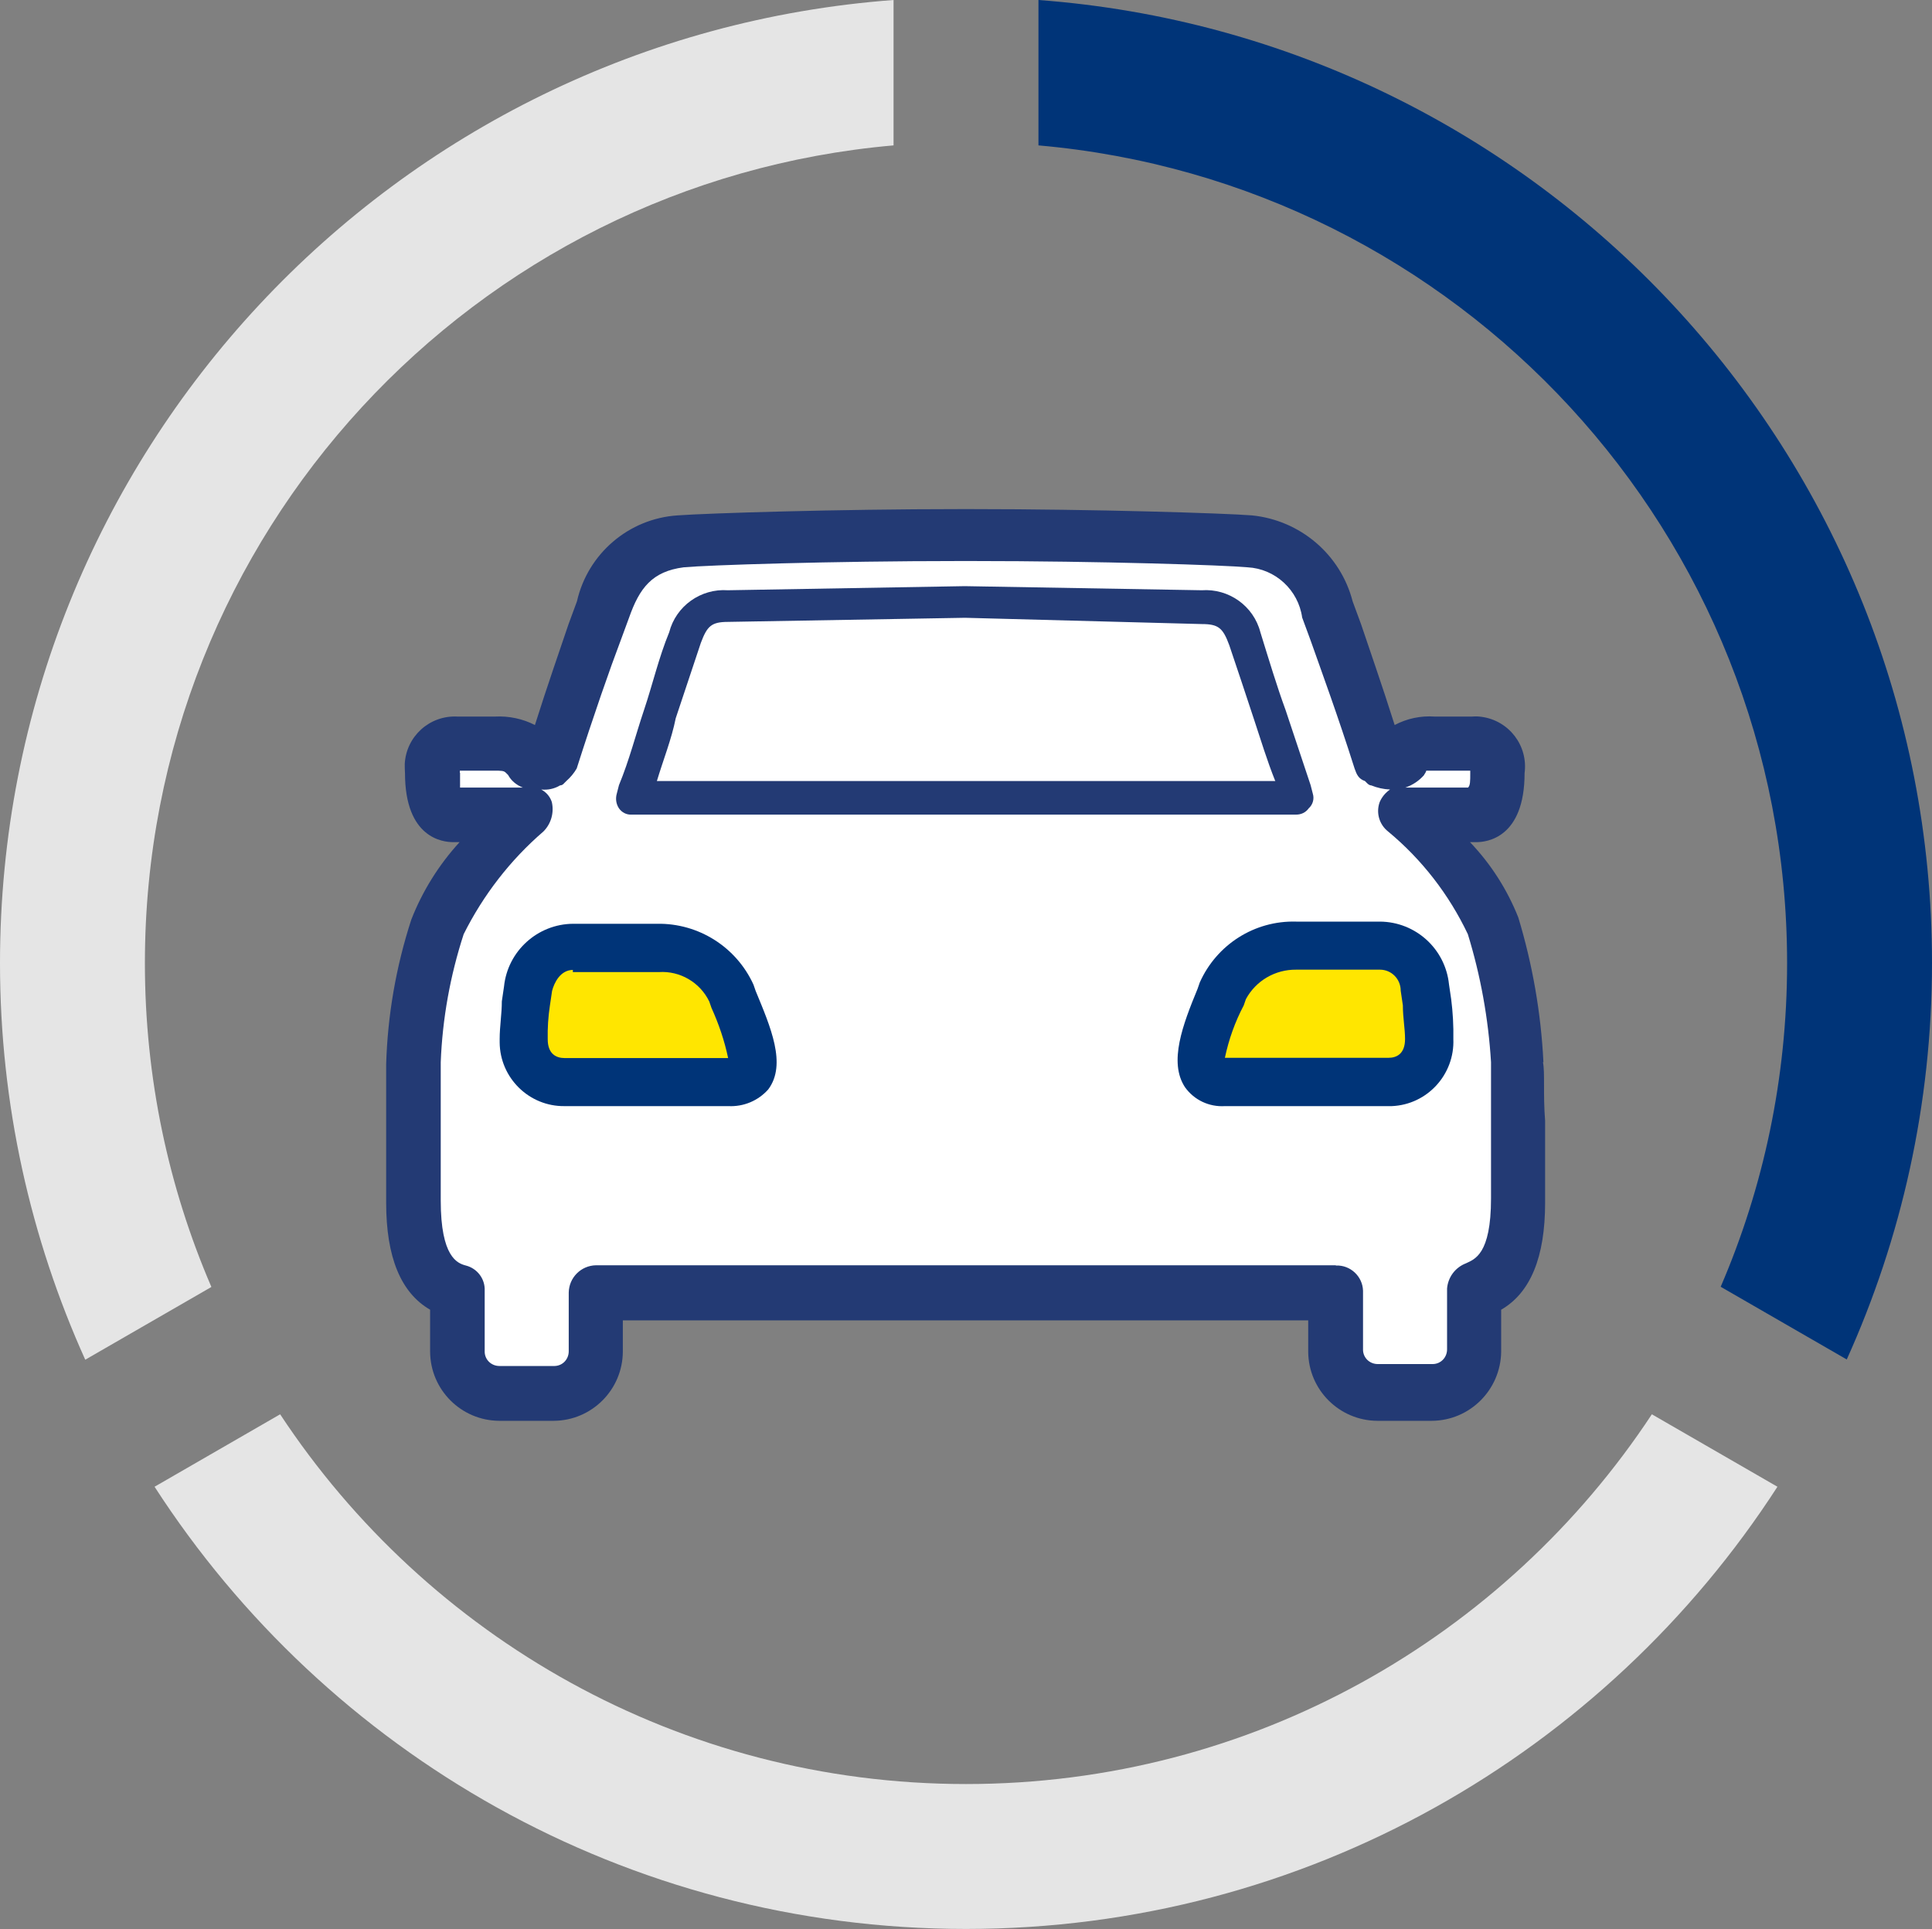 <?xml version="1.0" encoding="UTF-8"?>
<svg id="Layer_2" data-name="Layer 2" xmlns="http://www.w3.org/2000/svg" xmlns:xlink="http://www.w3.org/1999/xlink" viewBox="0 0 80 79.88">
  <rect x="0" y="0" width="80" height="79.88" fill="#808080" stroke="none"/>
  <defs>
    <style>
      .cls-1 {
        fill: #233a74;
      }

      .cls-2 {
        fill: #fff;
      }

      .cls-3 {
        fill: none;
      }

      .cls-4 {
        fill: #003478;
      }

      .cls-5 {
        fill: #e5e5e5;
      }

      .cls-6 {
        fill: #ffe600;
      }

      .cls-7 {
        clip-path: url(#clippath);
      }
    </style>
    <clipPath id="clippath">
      <rect class="cls-3" x="10" y="9.94" width="60" height="60"/>
    </clipPath>
  </defs>
  <g id="Layer_8" data-name="Layer 8">
    <g id="Front_Car-2" data-name="Front Car-2">
      <path id="Path_590-2" data-name="Path 590-2" class="cls-2" d="M62.18,39.46l-1.56-1.74-1.3-3.99,2.43-.26.43-2.78-2.86-.43-1.74,1.04-3.91-8.42-27.34.26-3.65,7.81-1.82-.26-3.21.09.43,2.52,2.78.43v.61l-2.34,2.08-1.48,14.06,1.91,3.3.17,3.04,5.03.87.87-4.6,29.77.87,1.3,3.21,4.6.17v-3.31l1.91-2.17-.43-12.41Z"/>
      <g id="Group_106-2" data-name="Group 106-2">
        <g class="cls-7">
          <g id="Group_105-2" data-name="Group 105-2">
            <path id="Path_591-2" data-name="Path 591-2" class="cls-6" d="M52.11,39.64s5.64-.35,6.34.09c0,0,1.39,3.73-.35,5.12h-7.99c-.09,0-.61-4.43,2-5.21"/>
            <path id="Path_592-2" data-name="Path 592-2" class="cls-6" d="M28.67,39.46s-5.64-.35-6.34.09c0,0-1.39,3.73.35,5.12h7.99c.09,0,.61-4.43-2-5.21"/>
            <path id="Path_593-2" data-name="Path 593-2" class="cls-1" d="M63.91,43.98c-.1-2.03-.45-4.04-1.04-5.99-.46-1.16-1.14-2.22-2-3.12h.26c.43,0,2-.17,2-2.86.15-1.14-.65-2.18-1.79-2.33-.13-.02-.25-.02-.38-.01h-1.56c-.57-.04-1.14.08-1.65.35-.52-1.65-1.04-3.12-1.39-4.17l-.35-.95c-.5-1.94-2.17-3.36-4.17-3.56-1.13-.09-6.51-.26-11.63-.26h-.43c-5.12,0-10.5.17-11.72.26-2.02.13-3.72,1.58-4.17,3.56l-.35.95c-.35,1.04-.87,2.52-1.39,4.17-.51-.26-1.08-.38-1.65-.35h-1.56c-1.15-.06-2.12.82-2.18,1.96,0,.13,0,.25.01.38,0,2.69,1.56,2.86,2,2.86h.26c-.86.94-1.54,2.03-2,3.21-.63,1.94-.98,3.95-1.04,5.99v5.73c0,2.26.61,3.73,1.82,4.43v1.74c.01,1.58,1.29,2.85,2.86,2.86h2.26c1.58-.01,2.85-1.29,2.86-2.86v-1.3h28.38v1.3c.01,1.58,1.29,2.85,2.86,2.86h2.26c1.58-.01,2.85-1.29,2.87-2.86v-1.74c1.21-.7,1.82-2.17,1.82-4.43v-3.39c-.09-1.13,0-2-.09-2.43M55.32,52.39h-30.64c-.62.01-1.12.51-1.13,1.13v2.43c0,.33-.25.6-.58.61,0,0-.02,0-.03,0h-2.26c-.33,0-.6-.25-.61-.58,0,0,0-.02,0-.03v-2.51c.02-.49-.31-.92-.78-1.04-.35-.09-1.04-.35-1.04-2.69v-5.73c.07-1.8.39-3.58.95-5.3.81-1.62,1.93-3.07,3.3-4.25.32-.32.45-.78.35-1.22-.07-.22-.23-.41-.44-.52.27.03.55-.03.78-.17.07,0,.13-.04.17-.09l.09-.09c.17-.15.32-.33.43-.52.69-2.17,1.39-4.17,1.82-5.3l.35-.95c.43-1.22.95-1.91,2.26-2.08.95-.09,6.08-.26,11.46-.26h.43c5.38,0,10.5.17,11.46.26,1.15.06,2.1.94,2.26,2.08l.35.95c.43,1.22,1.13,3.12,1.82,5.3.09.26.17.43.43.52l.09.09q.09.09.17.09c.25.1.51.16.78.17-.19.13-.34.31-.43.52-.16.44-.02.93.35,1.22,1.4,1.16,2.52,2.61,3.3,4.25.53,1.72.85,3.5.96,5.3v5.64c0,2.34-.69,2.52-1.04,2.69-.44.17-.74.57-.78,1.04v2.52c0,.33-.25.6-.58.61,0,0-.02,0-.03,0h-2.26c-.33,0-.6-.25-.61-.58,0,0,0-.02,0-.03v-2.43c-.02-.59-.52-1.06-1.11-1.04,0,0-.01,0-.02,0M19.04,32v-.09h1.39c.35,0,.43,0,.52.09l.09.09c.13.24.35.42.61.52h-2.6v-.61ZM58.97,32.08s.08-.11.09-.17h1.82v.09c0,.35,0,.52-.09.61h-2.6c.3-.1.57-.28.78-.52"/>
            <path id="Path_594-2" data-name="Path 594-2" class="cls-4" d="M30.15,45.8h-6.77c-1.47.02-2.68-1.17-2.69-2.64,0-.05,0-.09,0-.14,0-.52.09-1.04.09-1.56l.09-.61c.15-1.47,1.39-2.59,2.86-2.6h3.48c1.71-.03,3.28.96,3.99,2.52l.09.26c.61,1.48,1.3,3.04.52,4.08-.42.47-1.02.72-1.65.69M23.73,40.16c-.52,0-.78.52-.87.87l-.09.61c-.07.46-.1.92-.09,1.39,0,.61.35.78.7.78h6.77c-.15-.72-.39-1.42-.69-2.08l-.09-.26c-.38-.79-1.21-1.28-2.09-1.22h-3.56v-.08Z"/>
            <path id="Path_595-2" data-name="Path 595-2" class="cls-1" d="M54.36,32.86l-.09-.35-1.04-3.12c-.35-.95-.69-2.08-1.04-3.21-.28-1.09-1.31-1.82-2.43-1.74l-9.81-.17-9.81.17c-1.12-.08-2.15.65-2.43,1.74-.43,1.04-.69,2.17-1.04,3.21s-.61,2.08-1.04,3.12l-.09.35c-.06.21-.03.43.09.61.12.17.31.27.52.26h27.52c.21,0,.4-.09.52-.26.17-.15.24-.39.17-.61M52.8,32.34h-25.6c.26-.87.61-1.74.78-2.6.35-1.04.69-2.08,1.04-3.12.26-.69.43-.87,1.13-.87l9.81-.17,9.81.26c.69,0,.87.17,1.13.87.35,1.04.7,2.08,1.04,3.12.26.78.52,1.65.87,2.52"/>
            <path id="Path_596-2" data-name="Path 596-2" class="cls-4" d="M57.49,45.8h-6.77c-.65.04-1.27-.25-1.65-.78-.69-1.04-.09-2.6.52-4.08l.09-.26c.7-1.57,2.27-2.57,3.99-2.52h3.47c1.48.01,2.71,1.13,2.86,2.6l.09.61c.07.55.1,1.1.09,1.65.06,1.47-1.08,2.72-2.55,2.78-.05,0-.1,0-.14,0M50.72,43.8h6.77c.35,0,.69-.17.69-.78,0-.43-.09-.87-.09-1.39l-.09-.61c0-.48-.38-.87-.86-.87,0,0,0,0,0,0h-3.47c-.87-.01-1.67.46-2.08,1.22l-.09.26c-.36.68-.62,1.41-.78,2.17"/>
          </g>
        </g>
      </g>
    </g>
    <g>
      <path class="cls-4" d="M74,39.88c0,4.76-.98,9.29-2.75,13.4l5.22,3.01c2.26-5.01,3.53-10.56,3.53-16.42C80,18.8,63.69,1.54,43,0v6.02c17.37,1.52,31,16.09,31,33.86Z"/>
      <g>
        <path class="cls-5" d="M8.75,53.28c-1.77-4.11-2.75-8.64-2.75-13.4C6,22.11,19.63,7.54,37,6.02V0C16.31,1.54,0,18.8,0,39.88c0,5.85,1.27,11.41,3.53,16.42l5.22-3.01Z"/>
        <path class="cls-5" d="M68.4,58.56c-6.08,9.22-16.53,15.31-28.4,15.31s-22.32-6.09-28.4-15.31l-5.2,3c7.12,11.02,19.51,18.31,33.6,18.31s26.48-7.3,33.6-18.31l-5.2-3Z"/>
      </g>
    </g>
  </g>
</svg>